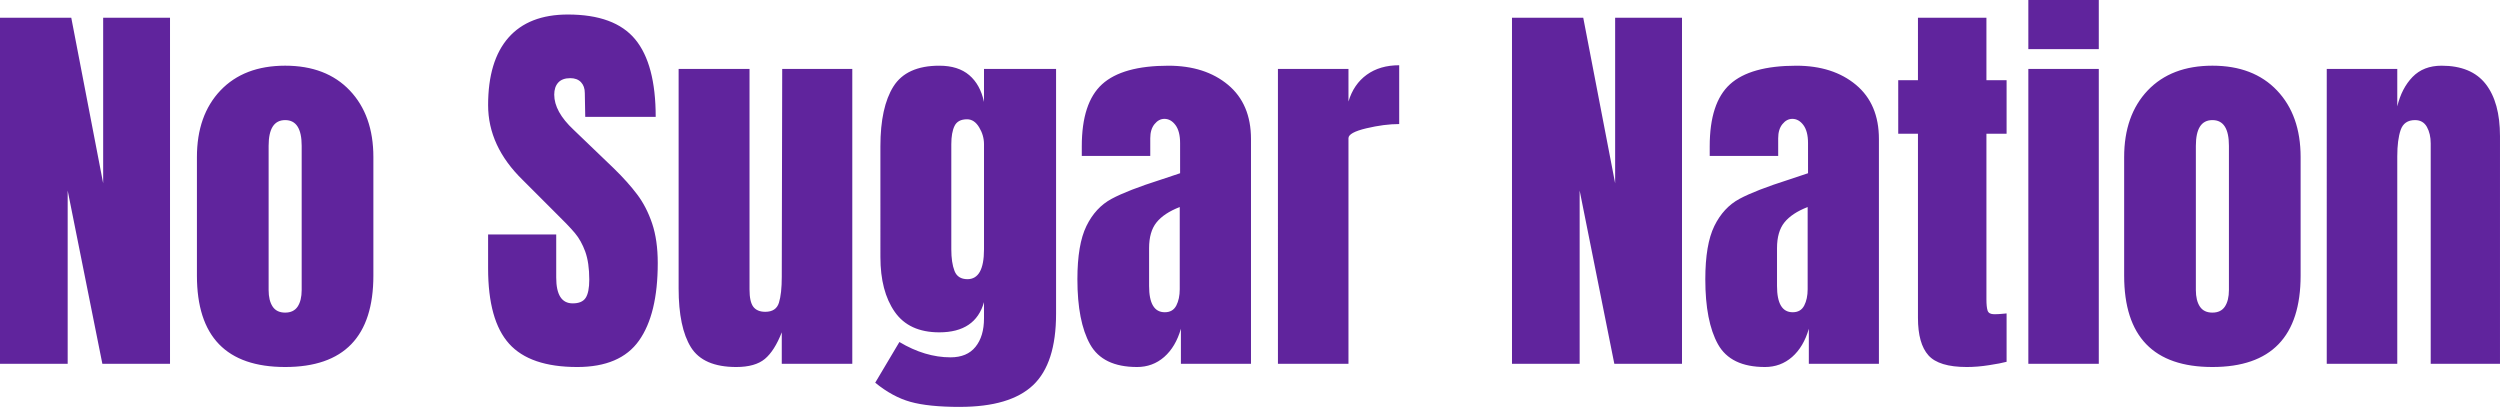 <svg width="230" height="38" fill="none" xmlns="http://www.w3.org/2000/svg"><path d="M0 33.468V1.633h6.557l2.934 15.23V1.632h6.15v31.836H9.417L6.226 17.53v15.938H0Zm26.237.297c-5.415 0-8.12-2.803-8.12-8.41v-10.9c0-2.567.721-4.61 2.164-6.132 1.447-1.519 3.434-2.28 5.956-2.28 2.517 0 4.499.761 5.942 2.28 1.447 1.522 2.172 3.565 2.172 6.131v10.9c0 5.608-2.704 8.411-8.114 8.411Zm0-5.005c.516 0 .899-.184 1.147-.553.246-.373.37-.88.37-1.524V13.416c0-1.578-.505-2.367-1.517-2.367-1.017 0-1.524.789-1.524 2.367v13.267c0 .644.123 1.151.37 1.524.247.37.631.553 1.154.553ZM53.1 33.765c-2.892 0-4.98-.715-6.265-2.145-1.287-1.433-1.93-3.745-1.93-6.934V21.57h6.267v3.966c0 1.584.505 2.374 1.517 2.374.57 0 .966-.165 1.187-.499.224-.337.337-.898.337-1.686 0-1.039-.125-1.897-.37-2.577-.248-.677-.566-1.247-.952-1.706-.383-.459-1.065-1.168-2.05-2.131l-2.745-2.746c-2.129-2.072-3.19-4.37-3.19-6.893 0-2.714.622-4.783 1.868-6.205 1.25-1.42 3.072-2.131 5.47-2.131 2.868 0 4.932.76 6.192 2.28 1.258 1.52 1.888 3.898 1.888 7.136h-6.482l-.04-2.192c0-.419-.118-.75-.35-.998-.235-.247-.564-.372-.985-.372-.496 0-.867.138-1.114.412-.242.27-.364.639-.364 1.106 0 1.039.59 2.114 1.775 3.224l3.709 3.561c.863.842 1.578 1.64 2.145 2.394.57.753 1.028 1.64 1.376 2.665.345 1.025.519 2.243.519 3.649 0 3.14-.577 5.517-1.727 7.136-1.146 1.619-3.042 2.428-5.686 2.428Zm14.634 0c-2.023 0-3.412-.604-4.168-1.814-.755-1.215-1.133-3.019-1.133-5.416V6.34h6.523v20.295c0 .752.116 1.282.35 1.592.237.307.603.459 1.1.459.664 0 1.082-.277 1.254-.83.175-.556.263-1.355.263-2.395v-.222l.04-18.9h6.448v27.129h-6.488v-2.894c-.445 1.138-.965 1.954-1.558 2.449-.594.493-1.47.742-2.63.742Zm20.568 3.67c-1.93 0-3.445-.156-4.546-.466-1.098-.307-2.177-.894-3.237-1.76l2.225-3.744c1.578.941 3.145 1.41 4.701 1.41 1.015 0 1.783-.32 2.3-.965.522-.643.783-1.52.783-2.63v-1.484c-.523 1.853-1.894 2.779-4.114 2.779-1.859 0-3.225-.63-4.101-1.889-.877-1.258-1.316-2.937-1.316-5.038V13.456c0-2.396.4-4.23 1.2-5.504.805-1.271 2.21-1.908 4.217-1.908 1.16 0 2.078.29 2.758.87.678.58 1.13 1.401 1.356 2.462V6.34h6.63v22.535c0 3.04-.705 5.223-2.111 6.556-1.408 1.335-3.656 2.002-6.745 2.002v.001Zm.701-11.75c1.016 0 1.525-.914 1.525-2.745v-9.673c0-.543-.148-1.06-.445-1.55-.297-.495-.668-.743-1.113-.743-.572 0-.956.206-1.154.614-.198.405-.296.965-.296 1.68v9.672c0 .819.097 1.482.296 1.99.198.503.594.754 1.188.754Zm15.601 8.08c-2.101 0-3.54-.697-4.317-2.09-.78-1.399-1.167-3.395-1.167-5.99 0-2.127.276-3.757.83-4.89.556-1.137 1.33-1.972 2.32-2.503.988-.53 2.495-1.116 4.519-1.76l1.78-.594V13.16c0-.718-.141-1.27-.424-1.652-.284-.381-.624-.573-1.019-.573-.347 0-.651.162-.911.485-.261.32-.391.752-.391 1.295v1.633h-6.3v-.89c0-2.672.623-4.574 1.868-5.707 1.25-1.136 3.285-1.706 6.104-1.706 2.248 0 4.076.587 5.484 1.76 1.406 1.174 2.111 2.836 2.111 4.985v20.68h-6.448v-3.225c-.32 1.112-.833 1.977-1.538 2.597-.706.617-1.541.924-2.502.924h.001Zm2.556-5.038c.494 0 .846-.204 1.059-.614.21-.408.317-.911.317-1.504v-7.561c-.968.374-1.68.846-2.138 1.416-.456.567-.682 1.356-.682 2.368v3.48c0 1.61.481 2.415 1.444 2.415Zm10.41-22.387h6.489v3.002c.318-1.066.88-1.888 1.686-2.469.805-.58 1.798-.87 2.981-.87v5.41c-.913 0-1.92.131-3.021.391-1.098.261-1.646.565-1.646.91v20.754h-6.489V6.34Zm21.533 27.128V1.633h6.556l2.934 15.23V1.632h6.151v31.836h-6.226l-3.19-15.939v15.938h-6.225Zm23.269.297c-2.101 0-3.54-.697-4.317-2.09-.779-1.399-1.167-3.395-1.167-5.99 0-2.127.276-3.757.83-4.89.557-1.137 1.33-1.972 2.32-2.503.989-.53 2.495-1.116 4.519-1.76l1.781-.594V13.16c0-.718-.142-1.27-.425-1.652-.284-.381-.624-.573-1.019-.573-.347 0-.651.162-.911.485-.261.32-.39.752-.39 1.295v1.633h-6.3v-.89c0-2.672.622-4.574 1.868-5.707 1.25-1.136 3.285-1.706 6.104-1.706 2.248 0 4.076.587 5.484 1.76 1.406 1.174 2.111 2.836 2.111 4.985v20.68h-6.448v-3.225c-.32 1.112-.833 1.977-1.538 2.597-.706.617-1.541.924-2.502.924Zm2.556-5.038c.494 0 .846-.204 1.059-.614.211-.408.317-.911.317-1.504v-7.561c-.968.374-1.679.846-2.138 1.416-.455.567-.681 1.356-.681 2.368v3.48c0 1.61.48 2.415 1.443 2.415Zm16.009 5.038c-1.705 0-2.879-.357-3.521-1.073-.644-.718-.964-1.868-.964-3.446V12.303h-1.815V7.379h1.815V1.633h6.299v5.746h1.855v4.924h-1.855v15.236c0 .469.036.814.108 1.039.076.22.277.33.6.33.247 0 .481-.01.702-.033.224-.027.372-.04.445-.04v4.45c-.369.1-.907.203-1.612.31-.706.112-1.393.17-2.057.17Zm5.67-29.245V0h6.482v4.52h-6.482Zm0 28.948V6.34h6.482v27.128h-6.482Zm16.936.297c-5.415 0-8.121-2.803-8.121-8.41v-10.9c0-2.567.722-4.61 2.165-6.132 1.447-1.519 3.433-2.28 5.956-2.28 2.517 0 4.499.761 5.942 2.28 1.447 1.522 2.172 3.565 2.172 6.131v10.9c0 5.608-2.705 8.411-8.114 8.411Zm0-5.005c.516 0 .899-.184 1.146-.553.246-.373.372-.88.372-1.524V13.416c0-1.578-.506-2.367-1.518-2.367-1.017 0-1.524.789-1.524 2.367v13.267c0 .644.123 1.151.371 1.524.246.37.63.553 1.153.553Zm10.518-22.42h6.488v3.447c.27-1.114.737-2.017 1.403-2.705.67-.69 1.56-1.038 2.671-1.038 1.83 0 3.184.563 4.061 1.686.876 1.125 1.315 2.723 1.315 4.796v20.942h-6.374V13.193c0-.593-.118-1.099-.351-1.517-.234-.418-.598-.627-1.092-.627-.671 0-1.112.303-1.322.91-.207.603-.311 1.41-.311 2.422v19.087h-6.488V6.34Z" fill="#60249D"/></svg>